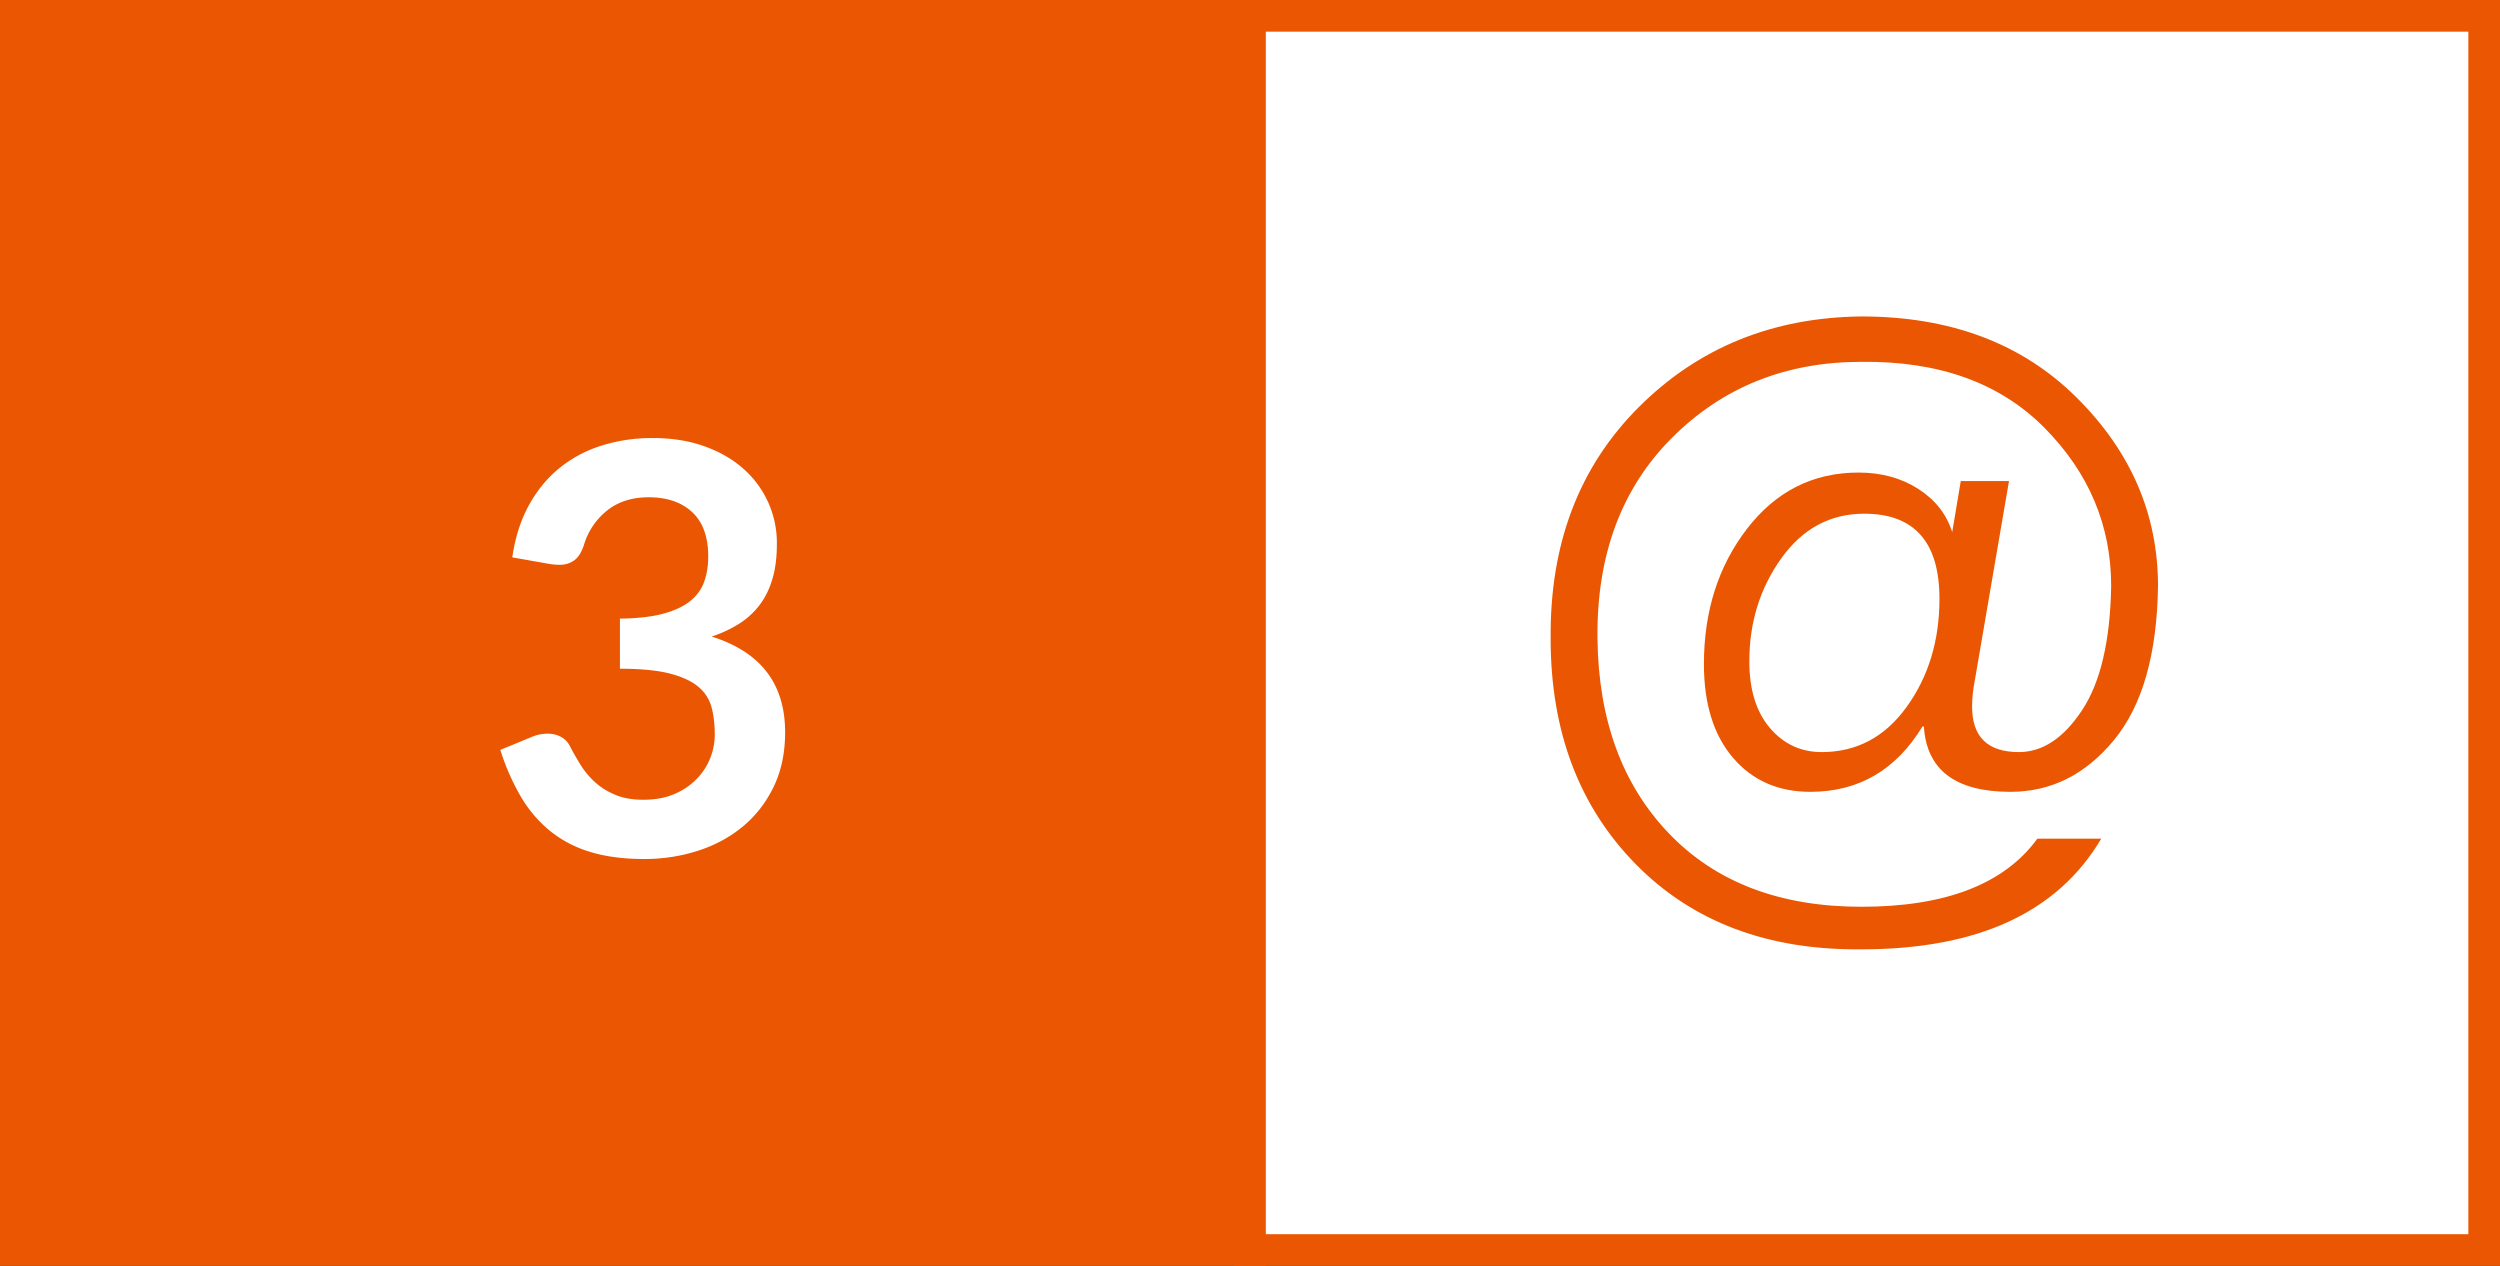<svg width="79" height="40" viewBox="0 0 79 40" xmlns="http://www.w3.org/2000/svg">
    <rect x="0" y="0" width="79" height="40" fill="#333333" stroke="none"/>
    <g fill="none" fill-rule="evenodd">
        <path stroke="#EA5601" fill="#EA5601" d="M.5.5h39v39H.5z"/>
        <path stroke="#EA5601" fill="#FFF" d="M39.5.5h39v39h-39z"/>
        <path d="M49 20.179c0 2.93.898 5.306 2.691 7.13 1.794 1.823 4.17 2.72 7.13 2.69 3.677 0 6.203-1.166 7.578-3.497h-2.018c-1.046 1.435-2.9 2.152-5.56 2.152-2.57 0-4.596-.77-6.076-2.31-1.48-1.539-2.235-3.594-2.265-6.165-.03-2.63.755-4.746 2.355-6.345 1.599-1.6 3.594-2.4 5.986-2.4 2.451-.029 4.38.666 5.785 2.086 1.405 1.42 2.107 3.087 2.107 5-.03 1.734-.336 3.042-.92 3.923-.582.882-1.247 1.323-1.995 1.323-.986 0-1.48-.478-1.48-1.435 0-.269.03-.553.09-.852l1.076-6.277H61.96l-.27 1.614c-.179-.568-.537-1.024-1.075-1.368-.538-.344-1.166-.515-1.884-.515-1.435 0-2.608.59-3.52 1.77-.912 1.182-1.367 2.61-1.367 4.283 0 1.256.306 2.242.919 2.96.613.717 1.427 1.076 2.444 1.076 1.524 0 2.705-.688 3.542-2.063h.045c.09 1.375 1.001 2.063 2.735 2.063 1.286 0 2.377-.546 3.274-1.637.897-1.091 1.36-2.713 1.39-4.865 0-2.272-.86-4.26-2.579-5.964C63.896 10.852 61.631 10 58.821 10c-2.81.03-5.157.987-7.04 2.87s-2.81 4.32-2.78 7.309zm12.287-1.256c0 1.316-.344 2.452-1.031 3.408-.688.957-1.584 1.435-2.69 1.435-.658 0-1.204-.254-1.637-.762-.434-.508-.65-1.21-.65-2.108 0-1.225.336-2.309 1.008-3.25.673-.942 1.547-1.413 2.624-1.413 1.584 0 2.376.897 2.376 2.69z" fill="#EA5601" fill-rule="nonzero"/>
        <g fill="#FFF" fill-rule="nonzero">
            <path d="M20.625 13.842c.6 0 1.142.085 1.625.257.483.17.895.408 1.237.71a3.115 3.115 0 0 1 1.062 2.39c0 .414-.046.778-.14 1.093-.092.316-.227.59-.404.824a2.455 2.455 0 0 1-.648.594 3.93 3.93 0 0 1-.869.405c.78.246 1.362.621 1.746 1.125.384.504.576 1.137.576 1.899 0 .648-.12 1.221-.36 1.719s-.564.916-.972 1.256c-.408.338-.88.595-1.418.769a5.499 5.499 0 0 1-1.705.261c-.654 0-1.224-.075-1.71-.225a3.713 3.713 0 0 1-1.269-.666 4.022 4.022 0 0 1-.918-1.08 7.288 7.288 0 0 1-.648-1.476l.981-.405c.168-.072.339-.108.513-.108.156 0 .296.033.419.099a.674.674 0 0 1 .283.288c.108.21.227.417.355.621.13.204.284.386.464.544.18.16.392.288.635.387.242.1.532.149.868.149.378 0 .708-.061.99-.184a2.15 2.15 0 0 0 .706-.482c.19-.198.33-.419.424-.662.093-.242.139-.487.139-.733 0-.312-.033-.595-.099-.85a1.26 1.26 0 0 0-.414-.653c-.21-.18-.512-.321-.905-.423-.393-.102-.919-.153-1.579-.153v-1.584c.546-.006.999-.057 1.359-.153s.646-.23.86-.4c.212-.172.361-.377.445-.617.084-.24.126-.504.126-.792 0-.618-.168-1.084-.504-1.4-.336-.314-.795-.472-1.377-.472-.528 0-.966.14-1.314.418a2.188 2.188 0 0 0-.729 1.076c-.072.228-.171.392-.297.49a.778.778 0 0 1-.495.149c-.096 0-.198-.009-.306-.027l-1.17-.207c.09-.624.264-1.171.522-1.642.258-.471.58-.864.968-1.18a4.007 4.007 0 0 1 1.331-.71 5.312 5.312 0 0 1 1.616-.239z"/>
        </g>
    </g>
</svg>
